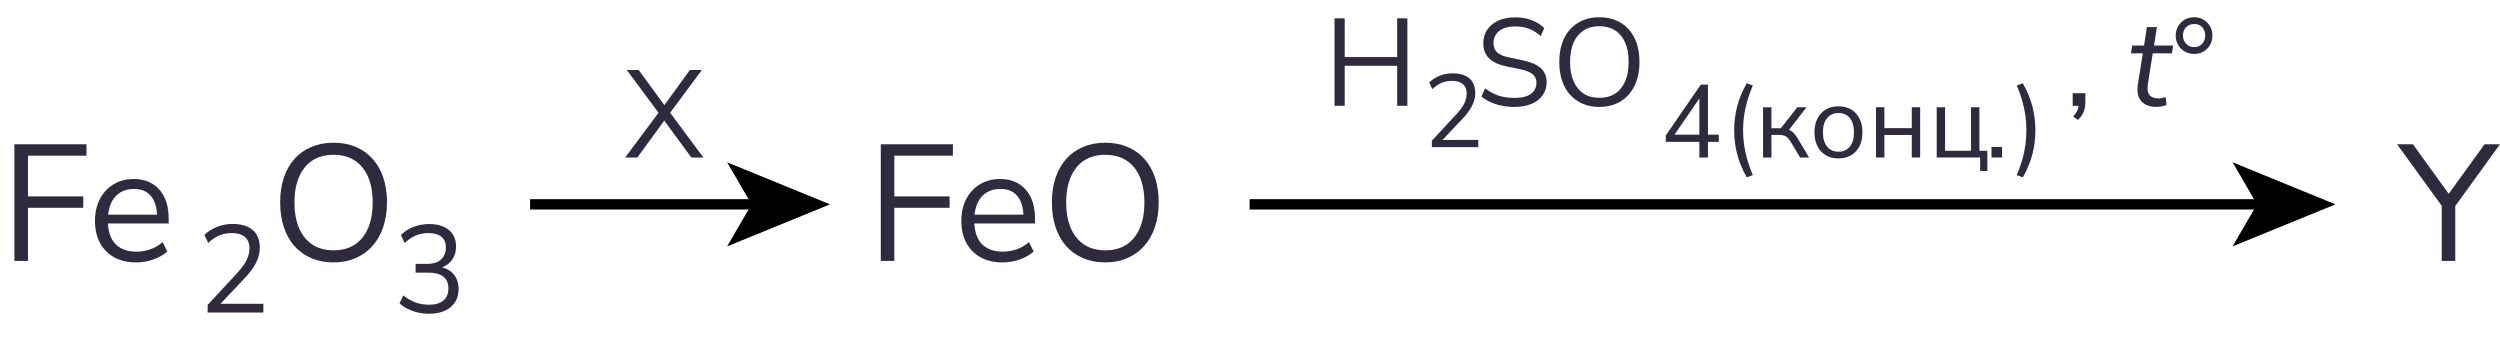 <?xml version="1.0" encoding="UTF-8"?> <svg xmlns:wrs="http://www.wiris.com/xml/mathml-extension" xmlns="http://www.w3.org/2000/svg" xmlns:xlink="http://www.w3.org/1999/xlink" version="1.1" id="Слой_1" x="0px" y="0px" width="483.49px" height="66.94px" viewBox="0 0 483.49 66.94" style="enable-background:new 0 0 483.49 66.94;" xml:space="preserve"> <style type="text/css"> .st0{enable-background:new ;} .st1{fill:#302A3E;} .st2{fill:none;stroke:#000000;stroke-width:2;stroke-miterlimit:10;} </style> <g class="st0"> <path class="st1" d="M2.78,50.46V27.9h13.95v2.21H5.41v7.87H16.1v2.21H5.41v10.27H2.78z"></path> <path class="st1" d="M26.34,50.75c-1.64,0-3.06-0.33-4.24-0.98c-1.18-0.65-2.1-1.57-2.75-2.77c-0.65-1.19-0.98-2.62-0.98-4.29 c0-1.62,0.32-3.03,0.96-4.24c0.64-1.21,1.52-2.15,2.64-2.83c1.12-0.68,2.42-1.02,3.89-1.02c1.41,0,2.61,0.31,3.62,0.93 c1,0.62,1.78,1.49,2.32,2.62s0.82,2.49,0.82,4.06v0.99H20.35v-1.7h10.53l-0.51,0.42c0-1.71-0.38-3.04-1.14-3.98 c-0.76-0.95-1.86-1.42-3.31-1.42c-1.09,0-2.01,0.25-2.77,0.75c-0.76,0.5-1.33,1.2-1.71,2.08c-0.38,0.89-0.58,1.92-0.58,3.09v0.19 c0,1.3,0.21,2.4,0.62,3.3c0.42,0.9,1.04,1.57,1.87,2.03c0.83,0.46,1.82,0.69,2.98,0.69c0.92,0,1.81-0.14,2.67-0.43 c0.86-0.29,1.68-0.76,2.45-1.42l0.9,1.82c-0.7,0.64-1.6,1.15-2.69,1.54S27.47,50.75,26.34,50.75z"></path> </g> <g class="st0"> <path class="st1" d="M40.16,60.46v-1.49l5.78-6.24c0.54-0.59,0.98-1.15,1.32-1.67c0.34-0.52,0.58-1.03,0.74-1.52s0.24-1,0.24-1.51 c0-0.96-0.29-1.69-0.88-2.2c-0.58-0.5-1.44-0.76-2.56-0.76c-0.86,0-1.67,0.16-2.41,0.47c-0.74,0.31-1.45,0.8-2.12,1.45l-0.74-1.54 c0.62-0.64,1.42-1.16,2.39-1.55c0.97-0.39,1.99-0.59,3.06-0.59c1.14,0,2.1,0.18,2.88,0.53c0.78,0.35,1.38,0.87,1.78,1.55 c0.4,0.68,0.6,1.51,0.6,2.48c0,0.51-0.06,1.01-0.18,1.5c-0.12,0.49-0.3,0.98-0.55,1.46c-0.25,0.49-0.56,0.99-0.94,1.5 c-0.38,0.51-0.83,1.04-1.36,1.58l-5.09,5.4v-0.55h8.81v1.68H40.16z"></path> </g> <g class="st0"> <path class="st1" d="M64.48,50.75c-1.56,0-2.98-0.27-4.26-0.82s-2.37-1.32-3.26-2.32s-1.58-2.22-2.06-3.65 c-0.48-1.43-0.72-3.03-0.72-4.8c0-1.79,0.24-3.4,0.72-4.82s1.17-2.62,2.06-3.62s1.98-1.76,3.25-2.3c1.27-0.54,2.69-0.82,4.27-0.82 c1.6,0,3.03,0.27,4.3,0.8c1.27,0.53,2.36,1.3,3.26,2.3c0.91,1,1.6,2.21,2.08,3.63s0.72,3.01,0.72,4.78c0,1.79-0.25,3.4-0.74,4.83 c-0.49,1.43-1.18,2.65-2.08,3.65s-1.98,1.78-3.25,2.32C67.52,50.48,66.08,50.75,64.48,50.75z M64.48,48.41 c1.62,0,2.99-0.36,4.11-1.09c1.12-0.73,1.98-1.78,2.58-3.17s0.9-3.05,0.9-4.99c0-1.96-0.3-3.63-0.9-4.99 c-0.6-1.36-1.46-2.41-2.58-3.14c-1.12-0.73-2.49-1.09-4.11-1.09c-1.58,0-2.93,0.36-4.05,1.09s-1.98,1.78-2.58,3.15 c-0.6,1.38-0.9,3.03-0.9,4.98s0.3,3.6,0.9,4.98s1.46,2.43,2.58,3.17C61.55,48.04,62.9,48.41,64.48,48.41z"></path> </g> <g class="st0"> <path class="st1" d="M83.01,60.68c-0.75,0-1.48-0.08-2.17-0.24c-0.7-0.16-1.35-0.39-1.96-0.68s-1.14-0.66-1.61-1.09l0.72-1.56 c0.78,0.64,1.58,1.1,2.38,1.39c0.8,0.29,1.66,0.43,2.59,0.43c0.82,0,1.5-0.12,2.06-0.36c0.56-0.24,0.98-0.6,1.27-1.07 s0.43-1.05,0.43-1.74c0-0.99-0.33-1.74-0.98-2.26c-0.66-0.51-1.61-0.77-2.86-0.77h-2.5v-1.7h2.33c0.74,0,1.36-0.13,1.88-0.38 c0.52-0.25,0.92-0.62,1.21-1.09c0.29-0.47,0.43-1.04,0.43-1.72c0-0.9-0.29-1.58-0.86-2.05c-0.58-0.47-1.41-0.71-2.5-0.71 c-0.9,0-1.72,0.16-2.47,0.47c-0.75,0.31-1.46,0.8-2.14,1.45l-0.72-1.54c0.64-0.67,1.44-1.2,2.41-1.57 c0.97-0.38,1.98-0.56,3.04-0.56c1.09,0,2.02,0.17,2.8,0.52c0.78,0.34,1.37,0.84,1.79,1.49c0.42,0.65,0.62,1.43,0.62,2.34 c0,1.04-0.29,1.93-0.86,2.68S85.99,51.6,85,51.87V51.6c0.78,0.13,1.45,0.38,2,0.77c0.55,0.38,0.97,0.88,1.26,1.48 c0.29,0.6,0.43,1.28,0.43,2.05c0,0.98-0.23,1.82-0.68,2.53c-0.46,0.71-1.11,1.26-1.96,1.66C85.21,60.48,84.19,60.68,83.01,60.68z"></path> </g> <g class="st0"> <path class="st1" d="M120.91,30.46l6.72-9.02v0.74l-6.41-8.64h2.3l5.28,7.22h-0.62l5.23-7.22h2.33l-6.41,8.64v-0.74l6.7,9.02h-2.33 l-5.62-7.66h0.77l-5.59,7.66H120.91z"></path> </g> <g class="st0"> <path class="st1" d="M170.34,50.46V27.9h13.95v2.21h-11.33v7.87h10.69v2.21h-10.69v10.27H170.34z"></path> <path class="st1" d="M193.89,50.75c-1.64,0-3.06-0.33-4.24-0.98c-1.18-0.65-2.1-1.57-2.75-2.77c-0.65-1.19-0.98-2.62-0.98-4.29 c0-1.62,0.32-3.03,0.96-4.24c0.64-1.21,1.52-2.15,2.64-2.83c1.12-0.68,2.42-1.02,3.89-1.02c1.41,0,2.61,0.31,3.62,0.93 c1,0.62,1.78,1.49,2.32,2.62s0.82,2.49,0.82,4.06v0.99h-12.26v-1.7h10.53l-0.51,0.42c0-1.71-0.38-3.04-1.14-3.98 c-0.76-0.95-1.86-1.42-3.31-1.42c-1.09,0-2.01,0.25-2.77,0.75c-0.76,0.5-1.33,1.2-1.71,2.08c-0.38,0.89-0.58,1.92-0.58,3.09v0.19 c0,1.3,0.21,2.4,0.62,3.3c0.42,0.9,1.04,1.57,1.87,2.03c0.83,0.46,1.82,0.69,2.98,0.69c0.92,0,1.81-0.14,2.67-0.43 c0.86-0.29,1.68-0.76,2.45-1.42l0.9,1.82c-0.7,0.64-1.6,1.15-2.69,1.54S195.02,50.75,193.89,50.75z"></path> <path class="st1" d="M213.73,50.75c-1.56,0-2.98-0.27-4.26-0.82s-2.37-1.32-3.26-2.32s-1.58-2.22-2.06-3.65 c-0.48-1.43-0.72-3.03-0.72-4.8c0-1.79,0.24-3.4,0.72-4.82s1.17-2.62,2.06-3.62s1.98-1.76,3.25-2.3c1.27-0.54,2.69-0.82,4.27-0.82 c1.6,0,3.03,0.27,4.3,0.8c1.27,0.53,2.36,1.3,3.26,2.3c0.91,1,1.6,2.21,2.08,3.63s0.72,3.01,0.72,4.78c0,1.79-0.25,3.4-0.74,4.83 c-0.49,1.43-1.18,2.65-2.08,3.65s-1.98,1.78-3.25,2.32C216.77,50.48,215.33,50.75,213.73,50.75z M213.73,48.41 c1.62,0,2.99-0.36,4.11-1.09c1.12-0.73,1.98-1.78,2.58-3.17s0.9-3.05,0.9-4.99c0-1.96-0.3-3.63-0.9-4.99 c-0.6-1.36-1.46-2.41-2.58-3.14c-1.12-0.73-2.49-1.09-4.11-1.09c-1.58,0-2.93,0.36-4.05,1.09s-1.98,1.78-2.58,3.15 c-0.6,1.38-0.9,3.03-0.9,4.98s0.3,3.6,0.9,4.98s1.46,2.43,2.58,3.17C210.8,48.04,212.15,48.41,213.73,48.41z"></path> </g> <g class="st0"> <path class="st1" d="M258.09,20.46V3.54h1.97v7.49h10.15V3.54h1.97v16.92h-1.97v-7.73h-10.15v7.73H258.09z"></path> </g> <g class="st0"> <path class="st1" d="M276.91,28.46v-1.24l4.82-5.2c0.45-0.49,0.82-0.96,1.1-1.39c0.28-0.43,0.49-0.86,0.62-1.27 c0.13-0.41,0.2-0.83,0.2-1.26c0-0.8-0.24-1.41-0.73-1.83c-0.49-0.42-1.2-0.63-2.13-0.63c-0.72,0-1.39,0.13-2.01,0.39 c-0.62,0.26-1.21,0.66-1.77,1.21l-0.62-1.28c0.52-0.53,1.18-0.96,1.99-1.29c0.81-0.33,1.66-0.49,2.55-0.49 c0.95,0,1.75,0.15,2.4,0.44s1.15,0.72,1.48,1.29c0.33,0.57,0.5,1.26,0.5,2.07c0,0.43-0.05,0.84-0.15,1.25 c-0.1,0.41-0.25,0.81-0.46,1.22s-0.47,0.82-0.78,1.25s-0.69,0.87-1.13,1.32l-4.24,4.5v-0.46h7.34v1.4H276.91z"></path> </g> <g class="st0"> <path class="st1" d="M292.89,20.68c-0.88,0-1.71-0.08-2.48-0.24c-0.78-0.16-1.49-0.39-2.14-0.68c-0.65-0.3-1.24-0.66-1.76-1.09 l0.7-1.58c0.54,0.4,1.1,0.74,1.67,1.02c0.57,0.28,1.18,0.49,1.85,0.62c0.66,0.14,1.39,0.2,2.17,0.2c1.44,0,2.51-0.27,3.2-0.8 c0.7-0.54,1.04-1.24,1.04-2.12c0-0.46-0.11-0.86-0.32-1.2c-0.22-0.34-0.57-0.62-1.06-0.86c-0.49-0.24-1.12-0.44-1.91-0.6l-2.5-0.5 c-1.5-0.32-2.63-0.84-3.37-1.57c-0.74-0.73-1.12-1.7-1.12-2.92c0-1.01,0.26-1.89,0.78-2.64c0.52-0.75,1.25-1.34,2.18-1.75 c0.94-0.42,2-0.62,3.2-0.62c0.77,0,1.5,0.08,2.18,0.24c0.69,0.16,1.32,0.4,1.91,0.71s1.1,0.69,1.55,1.14l-0.7,1.54 c-0.72-0.66-1.48-1.13-2.28-1.43c-0.8-0.3-1.7-0.44-2.69-0.44c-0.85,0-1.58,0.13-2.2,0.38c-0.62,0.26-1.1,0.63-1.44,1.12 s-0.52,1.05-0.52,1.69c0,0.77,0.24,1.38,0.71,1.82c0.47,0.45,1.24,0.78,2.32,0.98l2.5,0.53c1.62,0.34,2.81,0.84,3.59,1.52 c0.78,0.68,1.16,1.6,1.16,2.77c0,0.93-0.25,1.76-0.76,2.48c-0.5,0.73-1.22,1.29-2.16,1.69C295.28,20.48,294.17,20.68,292.89,20.68z "></path> <path class="st1" d="M309.29,20.68c-1.17,0-2.23-0.2-3.19-0.61s-1.78-0.99-2.45-1.74c-0.67-0.75-1.19-1.66-1.55-2.74 c-0.36-1.07-0.54-2.27-0.54-3.6c0-1.34,0.18-2.55,0.54-3.61c0.36-1.06,0.88-1.97,1.55-2.71s1.48-1.32,2.44-1.73 c0.95-0.41,2.02-0.61,3.2-0.61c1.2,0,2.28,0.2,3.23,0.6c0.95,0.4,1.77,0.98,2.45,1.73c0.68,0.75,1.2,1.66,1.56,2.72 c0.36,1.06,0.54,2.26,0.54,3.59c0,1.34-0.18,2.55-0.55,3.62c-0.37,1.07-0.89,1.98-1.56,2.74c-0.67,0.75-1.48,1.33-2.44,1.74 S310.49,20.68,309.29,20.68z M309.29,18.92c1.22,0,2.24-0.27,3.08-0.82c0.84-0.54,1.48-1.34,1.93-2.38 c0.45-1.04,0.67-2.29,0.67-3.74c0-1.47-0.22-2.72-0.67-3.74c-0.45-1.02-1.09-1.81-1.93-2.35c-0.84-0.54-1.87-0.82-3.08-0.82 c-1.18,0-2.2,0.27-3.04,0.82s-1.48,1.33-1.93,2.36c-0.45,1.03-0.67,2.28-0.67,3.73c0,1.46,0.22,2.7,0.67,3.73 c0.45,1.03,1.09,1.82,1.93,2.38C307.09,18.65,308.1,18.92,309.29,18.92z"></path> </g> <g class="st0"> <path class="st1" d="M328.65,30.46v-3.02h-6.5V26.2l6.78-9.84h1.38v9.68h2.1v1.4h-2.1v3.02H328.65z M328.65,26.04v-7.7h0.48 l-5.58,8.14v-0.44H328.65z"></path> </g> <g class="st0"> <path class="st1" d="M337.82,34.3c-0.85-1.48-1.47-2.97-1.86-4.48c-0.39-1.51-0.58-3.05-0.58-4.62s0.19-3.11,0.58-4.62 s1.01-3,1.86-4.48l1.16,0.44c-0.41,0.99-0.76,1.96-1.04,2.91c-0.28,0.95-0.49,1.9-0.63,2.85c-0.14,0.95-0.21,1.91-0.21,2.9 c0,0.97,0.07,1.94,0.21,2.89c0.14,0.95,0.35,1.9,0.63,2.85c0.28,0.95,0.63,1.92,1.04,2.92L337.82,34.3z"></path> </g> <g class="st0"> <path class="st1" d="M340.97,30.46v-9.72h1.62v4.06h1.82l3.18-4.06h1.78l-3.64,4.72l-0.46-0.52c0.37,0.04,0.7,0.13,0.98,0.28 c0.28,0.15,0.55,0.37,0.8,0.67c0.25,0.3,0.53,0.7,0.82,1.21l2,3.36h-1.74l-1.76-2.94c-0.23-0.37-0.44-0.66-0.64-0.87 c-0.2-0.21-0.43-0.35-0.68-0.43c-0.25-0.08-0.57-0.12-0.94-0.12h-1.52v4.36H340.97z"></path> <path class="st1" d="M355.55,30.64c-0.95,0-1.77-0.21-2.46-0.62c-0.69-0.41-1.23-1-1.61-1.75s-0.57-1.64-0.57-2.67 s0.19-1.92,0.57-2.67s0.92-1.34,1.61-1.75c0.69-0.41,1.51-0.62,2.46-0.62c0.95,0,1.77,0.21,2.46,0.62c0.69,0.41,1.23,1,1.61,1.75 c0.38,0.75,0.57,1.64,0.57,2.67s-0.19,1.92-0.57,2.67c-0.38,0.75-0.92,1.34-1.61,1.75C357.32,30.43,356.5,30.64,355.55,30.64z M355.55,29.34c0.92,0,1.65-0.32,2.19-0.97s0.81-1.57,0.81-2.77c0-1.21-0.27-2.14-0.81-2.78c-0.54-0.64-1.27-0.96-2.19-0.96 c-0.91,0-1.63,0.32-2.18,0.96c-0.55,0.64-0.82,1.57-0.82,2.78c0,1.2,0.27,2.12,0.82,2.77C353.92,29.02,354.65,29.34,355.55,29.34z"></path> <path class="st1" d="M362.81,30.46v-9.72h1.62v4.04h5.3v-4.04h1.62v9.72h-1.62V26.1h-5.3v4.36H362.81z"></path> <path class="st1" d="M382.95,33.06v-2.6h-8.4v-9.72h1.62v8.42h5.02v-8.42h1.62v8.42h1.54v3.9H382.95z"></path> </g> <g class="st0"> <path class="st1" d="M385.15,30.46v-2.04h2.04v2.04H385.15z"></path> </g> <g class="st0"> <path class="st1" d="M391.2,34.3l-1.16-0.44c0.43-1.01,0.78-2,1.05-2.95s0.48-1.9,0.61-2.84c0.13-0.94,0.2-1.9,0.2-2.87 s-0.07-1.93-0.2-2.87c-0.13-0.94-0.34-1.89-0.61-2.85s-0.62-1.94-1.05-2.94l1.16-0.44c0.85,1.48,1.47,2.98,1.86,4.49 c0.39,1.51,0.58,3.05,0.58,4.61c0,1.57-0.19,3.11-0.58,4.62C392.67,31.33,392.05,32.82,391.2,34.3z"></path> </g> <g class="st0"> <path class="st1" d="M401.86,23.2l-0.91-0.7c0.29-0.3,0.51-0.59,0.66-0.85c0.15-0.26,0.26-0.53,0.31-0.79 c0.06-0.26,0.08-0.53,0.08-0.8l0.43,0.41h-1.58v-2.45h2.45v1.73c0,0.43-0.04,0.84-0.13,1.24c-0.09,0.39-0.24,0.77-0.44,1.14 S402.23,22.84,401.86,23.2z"></path> </g> <g class="st0"> <path class="st1" d="M417.05,20.68c-0.91,0-1.66-0.18-2.24-0.53s-0.99-0.84-1.22-1.46c-0.23-0.62-0.28-1.37-0.16-2.23l0.98-6.14 h-2.3l0.26-1.51h2.28l0.55-3.58h1.94l-0.55,3.58h3.7l-0.26,1.51h-3.7l-0.94,5.95c-0.14,0.98-0.04,1.68,0.31,2.11 c0.35,0.43,0.92,0.65,1.7,0.65c0.27,0,0.53-0.03,0.77-0.08s0.46-0.12,0.65-0.18l0.19,1.51c-0.21,0.11-0.5,0.21-0.88,0.29 C417.77,20.64,417.4,20.68,417.05,20.68z"></path> </g> <g class="st0"> <path class="st1" d="M424.34,10.43c-0.67,0-1.28-0.16-1.82-0.47s-0.97-0.74-1.28-1.27c-0.31-0.54-0.47-1.14-0.47-1.81 s0.16-1.28,0.47-1.81c0.31-0.54,0.74-0.96,1.28-1.27s1.15-0.47,1.82-0.47s1.27,0.16,1.8,0.47c0.53,0.31,0.95,0.73,1.26,1.26 c0.31,0.53,0.47,1.14,0.47,1.82c0,0.67-0.16,1.28-0.47,1.82c-0.31,0.54-0.73,0.97-1.26,1.27 C425.61,10.28,425.01,10.43,424.34,10.43z M424.34,9.11c0.64,0,1.16-0.21,1.55-0.64c0.39-0.42,0.59-0.96,0.59-1.6 c0-0.66-0.2-1.19-0.59-1.61c-0.39-0.42-0.91-0.62-1.55-0.62c-0.62,0-1.14,0.21-1.55,0.62s-0.61,0.95-0.61,1.61 c0,0.64,0.2,1.17,0.61,1.6S423.71,9.11,424.34,9.11z"></path> </g> <g class="st0"> <path class="st1" d="M472.22,50.46V38.78l0.58,1.82l-9.22-12.7h3.07l7.26,10.05h-0.67l7.26-10.05h2.98l-9.18,12.7l0.54-1.82v11.68 H472.22z"></path> </g> <g> <g> <line class="st2" x1="241.67" y1="39.52" x2="437.55" y2="39.52"></line> <g> <polygon points="451.67,39.52 431.77,47.65 436.5,39.52 431.77,31.39 "></polygon> </g> </g> </g> <g> <g> <line class="st2" x1="102.52" y1="39.52" x2="146.4" y2="39.52"></line> <g> <polygon points="160.52,39.52 140.62,47.65 145.35,39.52 140.62,31.39 "></polygon> </g> </g> </g> <g> </g> </svg> 